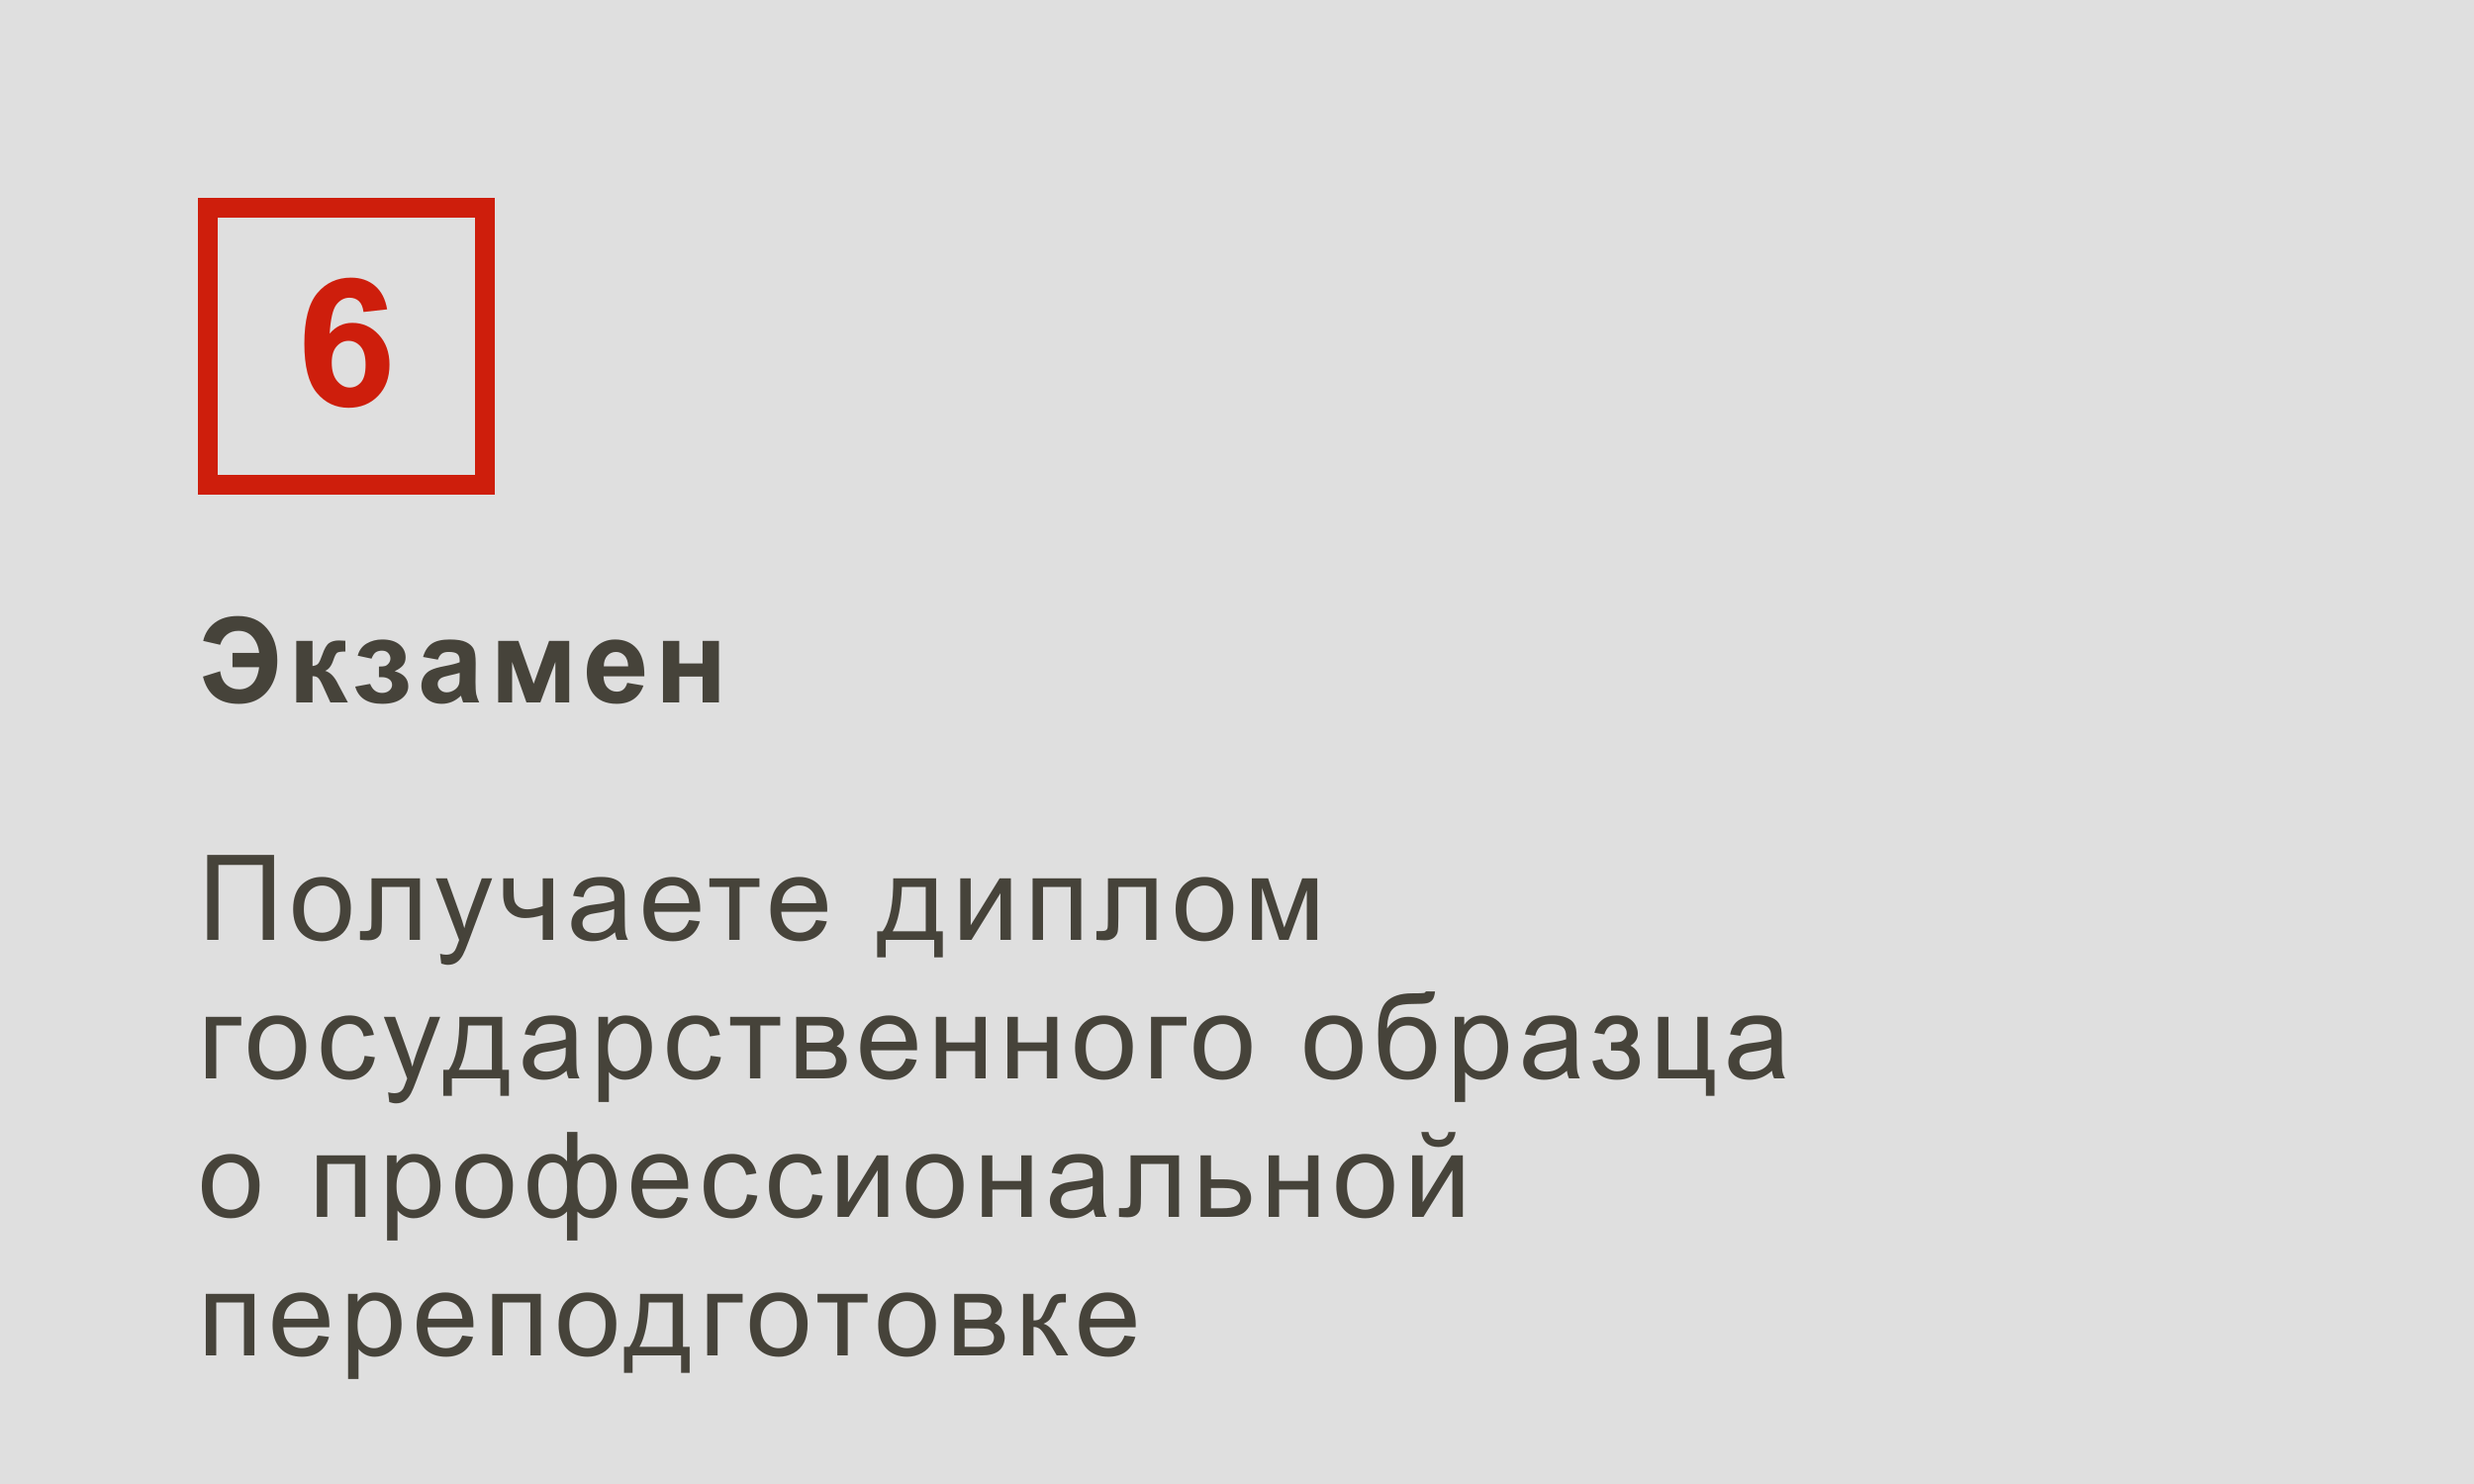 <?xml version="1.0" encoding="UTF-8"?> <svg xmlns="http://www.w3.org/2000/svg" width="250" height="150" viewBox="0 0 250 150" fill="none"><rect x="0" y="0" width="250" height="150" fill="#808080" stroke="none"/> <rect width="250" height="150" fill="white" fill-opacity="0.75"></rect> <path d="M23.492 65.996H26.188C26.117 65.356 25.902 64.824 25.543 64.402C25.188 63.977 24.703 63.764 24.09 63.764C23.625 63.764 23.234 63.893 22.918 64.15C22.602 64.408 22.379 64.75 22.25 65.176L20.533 64.783C20.709 64.022 21.096 63.412 21.693 62.955C22.295 62.494 23.076 62.264 24.037 62.264C25.287 62.264 26.264 62.68 26.967 63.512C27.67 64.34 28.021 65.42 28.021 66.752C28.021 67.658 27.857 68.438 27.529 69.09C27.205 69.742 26.758 70.248 26.188 70.607C25.617 70.967 24.93 71.147 24.125 71.147C22.168 71.147 20.963 70.227 20.51 68.387L22.25 67.848C22.34 68.469 22.561 68.93 22.912 69.231C23.268 69.527 23.691 69.676 24.184 69.676C24.691 69.676 25.125 69.498 25.484 69.143C25.848 68.787 26.082 68.219 26.188 67.438H23.492V65.996ZM29.94 64.777H31.581V67.32C31.854 67.289 32.047 67.205 32.16 67.068C32.274 66.932 32.41 66.633 32.571 66.172C32.782 65.559 33.012 65.166 33.262 64.994C33.512 64.822 33.84 64.736 34.246 64.736C34.371 64.736 34.588 64.746 34.897 64.766L34.903 65.856C34.469 65.856 34.192 65.897 34.071 65.978C33.95 66.064 33.819 66.32 33.678 66.746C33.487 67.32 33.211 67.674 32.852 67.807C33.371 67.951 33.811 68.402 34.17 69.16C34.19 69.199 34.211 69.24 34.235 69.283L35.155 71H33.385L32.565 69.201C32.397 68.838 32.25 68.606 32.125 68.504C32.004 68.398 31.823 68.346 31.581 68.346V71H29.94V64.777ZM38.292 68.445V67.373C38.577 67.373 38.784 67.356 38.913 67.32C39.042 67.281 39.163 67.191 39.276 67.051C39.393 66.906 39.452 66.742 39.452 66.559C39.452 66.363 39.38 66.184 39.235 66.019C39.094 65.852 38.882 65.768 38.596 65.768C38.378 65.768 38.182 65.814 38.011 65.908C37.839 66.002 37.682 66.225 37.542 66.576L36.147 66.277C36.288 65.731 36.589 65.32 37.05 65.047C37.511 64.773 38.036 64.637 38.626 64.637C39.376 64.637 39.956 64.809 40.366 65.152C40.78 65.496 40.987 65.928 40.987 66.447C40.987 66.772 40.897 67.041 40.718 67.256C40.542 67.467 40.263 67.664 39.88 67.848C40.341 67.973 40.684 68.162 40.911 68.416C41.141 68.67 41.257 68.986 41.257 69.365C41.257 69.85 41.03 70.268 40.577 70.619C40.124 70.967 39.471 71.141 38.62 71.141C37.136 71.141 36.227 70.561 35.895 69.4L37.401 69.125C37.643 69.734 38.044 70.039 38.602 70.039C38.911 70.039 39.157 69.959 39.341 69.799C39.528 69.635 39.622 69.443 39.622 69.225C39.622 68.982 39.524 68.793 39.329 68.656C39.138 68.516 38.886 68.445 38.573 68.445H38.292ZM44.247 66.676L42.753 66.406C42.921 65.805 43.21 65.359 43.62 65.07C44.031 64.781 44.64 64.637 45.448 64.637C46.183 64.637 46.73 64.725 47.089 64.9C47.448 65.072 47.7 65.293 47.845 65.562C47.993 65.828 48.068 66.318 48.068 67.033L48.05 68.955C48.05 69.502 48.075 69.906 48.126 70.168C48.181 70.426 48.281 70.703 48.425 71H46.796C46.753 70.891 46.7 70.728 46.638 70.514C46.611 70.416 46.591 70.352 46.579 70.32C46.298 70.594 45.997 70.799 45.677 70.936C45.357 71.072 45.015 71.141 44.652 71.141C44.011 71.141 43.505 70.967 43.134 70.619C42.767 70.272 42.583 69.832 42.583 69.301C42.583 68.949 42.667 68.637 42.835 68.363C43.003 68.086 43.237 67.875 43.538 67.731C43.843 67.582 44.281 67.453 44.851 67.344C45.62 67.199 46.154 67.064 46.45 66.939V66.775C46.45 66.459 46.372 66.234 46.216 66.102C46.06 65.965 45.765 65.897 45.331 65.897C45.038 65.897 44.81 65.955 44.646 66.072C44.482 66.186 44.349 66.387 44.247 66.676ZM46.45 68.012C46.239 68.082 45.906 68.166 45.448 68.264C44.991 68.361 44.693 68.457 44.552 68.551C44.337 68.703 44.23 68.897 44.23 69.131C44.23 69.361 44.316 69.561 44.487 69.728C44.659 69.897 44.878 69.981 45.144 69.981C45.441 69.981 45.724 69.883 45.993 69.688C46.193 69.539 46.323 69.357 46.386 69.143C46.429 69.002 46.45 68.734 46.45 68.34V68.012ZM50.343 64.777H52.382L53.929 69.113L55.488 64.777H57.521V71H56.121V66.904L54.603 71H53.197L51.75 66.904V71H50.343V64.777ZM63.383 69.019L65.023 69.295C64.812 69.897 64.478 70.356 64.022 70.672C63.568 70.984 63 71.141 62.316 71.141C61.234 71.141 60.434 70.787 59.914 70.08C59.504 69.514 59.299 68.799 59.299 67.936C59.299 66.904 59.568 66.098 60.107 65.516C60.647 64.93 61.328 64.637 62.152 64.637C63.078 64.637 63.809 64.943 64.344 65.557C64.879 66.166 65.135 67.102 65.111 68.363H60.986C60.998 68.852 61.131 69.232 61.385 69.506C61.639 69.775 61.955 69.91 62.334 69.91C62.592 69.91 62.809 69.84 62.984 69.699C63.16 69.559 63.293 69.332 63.383 69.019ZM63.477 67.356C63.465 66.879 63.342 66.518 63.107 66.272C62.873 66.022 62.588 65.897 62.252 65.897C61.893 65.897 61.596 66.027 61.361 66.289C61.127 66.551 61.012 66.906 61.016 67.356H63.477ZM66.995 64.777H68.641V67.057H70.996V64.777H72.649V71H70.996V68.387H68.641V71H66.995V64.777ZM20.938 86.41H27.693V95H26.551V87.424H22.074V95H20.938V86.41ZM29.623 91.889C29.623 90.736 29.944 89.883 30.584 89.328C31.119 88.867 31.772 88.637 32.541 88.637C33.397 88.637 34.096 88.918 34.639 89.481C35.182 90.039 35.453 90.812 35.453 91.801C35.453 92.602 35.332 93.232 35.09 93.693C34.852 94.15 34.502 94.506 34.041 94.76C33.584 95.014 33.084 95.141 32.541 95.141C31.67 95.141 30.965 94.861 30.426 94.303C29.891 93.744 29.623 92.939 29.623 91.889ZM30.707 91.889C30.707 92.686 30.881 93.283 31.229 93.682C31.577 94.076 32.014 94.273 32.541 94.273C33.065 94.273 33.5 94.074 33.848 93.676C34.196 93.277 34.37 92.67 34.37 91.853C34.37 91.084 34.194 90.502 33.842 90.107C33.495 89.709 33.061 89.51 32.541 89.51C32.014 89.51 31.577 89.707 31.229 90.102C30.881 90.496 30.707 91.092 30.707 91.889ZM37.542 88.777H42.44V95H41.391V89.65H38.596V92.75C38.596 93.473 38.573 93.949 38.526 94.18C38.479 94.41 38.35 94.611 38.139 94.783C37.928 94.955 37.624 95.041 37.225 95.041C36.979 95.041 36.696 95.025 36.376 94.994V94.115H36.839C37.057 94.115 37.214 94.094 37.307 94.051C37.401 94.004 37.464 93.932 37.495 93.834C37.526 93.736 37.542 93.418 37.542 92.879V88.777ZM44.587 97.397L44.47 96.406C44.7 96.469 44.902 96.5 45.073 96.5C45.308 96.5 45.495 96.461 45.636 96.383C45.777 96.305 45.892 96.195 45.982 96.055C46.048 95.949 46.156 95.688 46.304 95.269C46.323 95.211 46.355 95.125 46.398 95.012L44.036 88.777H45.173L46.468 92.381C46.636 92.838 46.786 93.318 46.919 93.822C47.04 93.338 47.185 92.865 47.353 92.404L48.683 88.777H49.737L47.37 95.106C47.116 95.789 46.919 96.26 46.779 96.518C46.591 96.865 46.376 97.119 46.134 97.279C45.892 97.443 45.603 97.525 45.267 97.525C45.064 97.525 44.837 97.482 44.587 97.397ZM50.847 88.777H51.902V89.955C51.902 90.463 51.931 90.832 51.99 91.062C52.052 91.289 52.199 91.488 52.429 91.66C52.66 91.828 52.949 91.912 53.297 91.912C53.695 91.912 54.211 91.807 54.843 91.596V88.777H55.898V95H54.843V92.492C54.195 92.695 53.59 92.797 53.027 92.797C52.554 92.797 52.136 92.678 51.773 92.439C51.414 92.197 51.169 91.902 51.041 91.555C50.912 91.207 50.847 90.824 50.847 90.406V88.777ZM62.152 94.232C61.762 94.564 61.385 94.799 61.022 94.936C60.662 95.072 60.275 95.141 59.861 95.141C59.178 95.141 58.652 94.975 58.285 94.643C57.918 94.307 57.734 93.879 57.734 93.359C57.734 93.055 57.803 92.777 57.94 92.527C58.08 92.273 58.262 92.07 58.484 91.918C58.711 91.766 58.965 91.65 59.246 91.572C59.453 91.518 59.766 91.465 60.184 91.414C61.035 91.312 61.662 91.191 62.065 91.051C62.068 90.906 62.07 90.814 62.07 90.775C62.07 90.346 61.971 90.043 61.772 89.867C61.502 89.629 61.102 89.51 60.57 89.51C60.074 89.51 59.707 89.598 59.469 89.773C59.234 89.945 59.06 90.252 58.947 90.693L57.916 90.553C58.01 90.111 58.164 89.756 58.379 89.486C58.594 89.213 58.904 89.004 59.31 88.859C59.717 88.711 60.188 88.637 60.723 88.637C61.254 88.637 61.685 88.699 62.018 88.824C62.35 88.949 62.594 89.107 62.75 89.299C62.906 89.486 63.016 89.725 63.078 90.014C63.113 90.193 63.131 90.518 63.131 90.986V92.393C63.131 93.373 63.152 93.994 63.195 94.256C63.242 94.514 63.332 94.762 63.465 95H62.363C62.254 94.781 62.184 94.525 62.152 94.232ZM62.065 91.877C61.682 92.033 61.107 92.166 60.342 92.275C59.908 92.338 59.602 92.408 59.422 92.486C59.242 92.564 59.103 92.68 59.006 92.832C58.908 92.981 58.859 93.147 58.859 93.33C58.859 93.611 58.965 93.846 59.176 94.033C59.391 94.221 59.703 94.314 60.113 94.314C60.52 94.314 60.881 94.227 61.197 94.051C61.514 93.871 61.746 93.627 61.895 93.318C62.008 93.08 62.065 92.728 62.065 92.264V91.877ZM69.631 92.996L70.721 93.131C70.549 93.768 70.231 94.262 69.766 94.613C69.301 94.965 68.707 95.141 67.985 95.141C67.075 95.141 66.352 94.861 65.817 94.303C65.285 93.74 65.02 92.953 65.02 91.941C65.02 90.894 65.29 90.082 65.829 89.504C66.368 88.926 67.067 88.637 67.926 88.637C68.758 88.637 69.438 88.92 69.965 89.486C70.493 90.053 70.756 90.85 70.756 91.877C70.756 91.939 70.754 92.033 70.75 92.158H66.11C66.149 92.842 66.342 93.365 66.69 93.728C67.037 94.092 67.471 94.273 67.991 94.273C68.377 94.273 68.707 94.172 68.981 93.969C69.254 93.766 69.471 93.441 69.631 92.996ZM66.168 91.291H69.643C69.596 90.768 69.463 90.375 69.245 90.113C68.909 89.707 68.473 89.504 67.938 89.504C67.454 89.504 67.045 89.666 66.713 89.99C66.385 90.314 66.204 90.748 66.168 91.291ZM71.684 88.777H76.741V89.65H74.737V95H73.688V89.65H71.684V88.777ZM82.468 92.996L83.558 93.131C83.386 93.768 83.068 94.262 82.603 94.613C82.138 94.965 81.544 95.141 80.822 95.141C79.911 95.141 79.189 94.861 78.653 94.303C78.122 93.74 77.857 92.953 77.857 91.941C77.857 90.894 78.126 90.082 78.665 89.504C79.204 88.926 79.903 88.637 80.763 88.637C81.595 88.637 82.275 88.92 82.802 89.486C83.329 90.053 83.593 90.85 83.593 91.877C83.593 91.939 83.591 92.033 83.587 92.158H78.947C78.986 92.842 79.179 93.365 79.527 93.728C79.874 94.092 80.308 94.273 80.827 94.273C81.214 94.273 81.544 94.172 81.818 93.969C82.091 93.766 82.308 93.441 82.468 92.996ZM79.005 91.291H82.48C82.433 90.768 82.3 90.375 82.081 90.113C81.745 89.707 81.31 89.504 80.775 89.504C80.29 89.504 79.882 89.666 79.55 89.99C79.222 90.314 79.04 90.748 79.005 91.291ZM90.26 88.777H94.596V94.133H95.269V96.764H94.402V95H89.504V96.764H88.637V94.133H89.193C89.936 93.125 90.291 91.34 90.26 88.777ZM91.139 89.65C91.061 91.67 90.748 93.164 90.201 94.133H93.547V89.65H91.139ZM97.035 88.777H98.09V93.523L101.014 88.777H102.151V95H101.096V90.283L98.172 95H97.035V88.777ZM104.345 88.777H109.255V95H108.2V89.65H105.399V95H104.345V88.777ZM111.958 88.777H116.857V95H115.808V89.65H113.013V92.75C113.013 93.473 112.989 93.949 112.943 94.18C112.896 94.41 112.767 94.611 112.556 94.783C112.345 94.955 112.04 95.041 111.642 95.041C111.396 95.041 111.113 95.025 110.792 94.994V94.115H111.255C111.474 94.115 111.63 94.094 111.724 94.051C111.818 94.004 111.88 93.932 111.911 93.834C111.943 93.736 111.958 93.418 111.958 92.879V88.777ZM118.798 91.889C118.798 90.736 119.119 89.883 119.759 89.328C120.295 88.867 120.947 88.637 121.716 88.637C122.572 88.637 123.271 88.918 123.814 89.481C124.357 90.039 124.629 90.812 124.629 91.801C124.629 92.602 124.507 93.232 124.265 93.693C124.027 94.15 123.677 94.506 123.216 94.76C122.759 95.014 122.259 95.141 121.716 95.141C120.845 95.141 120.14 94.861 119.601 94.303C119.066 93.744 118.798 92.939 118.798 91.889ZM119.882 91.889C119.882 92.686 120.056 93.283 120.404 93.682C120.752 94.076 121.189 94.273 121.716 94.273C122.24 94.273 122.675 94.074 123.023 93.676C123.371 93.277 123.545 92.67 123.545 91.853C123.545 91.084 123.369 90.502 123.017 90.107C122.67 89.709 122.236 89.51 121.716 89.51C121.189 89.51 120.752 89.707 120.404 90.102C120.056 90.496 119.882 91.092 119.882 91.889ZM126.5 88.777H128.141L129.775 93.758L131.592 88.777H133.109V95H132.055V89.99L130.215 95H129.271L127.531 89.75V95H126.5V88.777ZM20.797 102.777H24.377V103.65H21.852V109H20.797V102.777ZM25.112 105.889C25.112 104.736 25.432 103.883 26.073 103.328C26.608 102.867 27.26 102.637 28.03 102.637C28.885 102.637 29.584 102.918 30.127 103.48C30.67 104.039 30.942 104.812 30.942 105.801C30.942 106.602 30.821 107.232 30.578 107.693C30.34 108.15 29.991 108.506 29.53 108.76C29.073 109.014 28.573 109.141 28.03 109.141C27.159 109.141 26.453 108.861 25.915 108.303C25.379 107.744 25.112 106.939 25.112 105.889ZM26.196 105.889C26.196 106.686 26.369 107.283 26.717 107.682C27.065 108.076 27.502 108.273 28.03 108.273C28.553 108.273 28.989 108.074 29.336 107.676C29.684 107.277 29.858 106.67 29.858 105.854C29.858 105.084 29.682 104.502 29.331 104.107C28.983 103.709 28.549 103.51 28.03 103.51C27.502 103.51 27.065 103.707 26.717 104.102C26.369 104.496 26.196 105.092 26.196 105.889ZM36.844 106.721L37.882 106.855C37.768 107.57 37.477 108.131 37.009 108.537C36.544 108.939 35.971 109.141 35.292 109.141C34.44 109.141 33.755 108.863 33.235 108.309C32.719 107.75 32.462 106.951 32.462 105.912C32.462 105.24 32.573 104.652 32.796 104.148C33.018 103.645 33.356 103.268 33.809 103.018C34.266 102.764 34.763 102.637 35.298 102.637C35.973 102.637 36.526 102.809 36.956 103.152C37.386 103.492 37.661 103.977 37.782 104.605L36.757 104.764C36.659 104.346 36.485 104.031 36.235 103.82C35.989 103.609 35.69 103.504 35.339 103.504C34.807 103.504 34.376 103.695 34.044 104.078C33.712 104.457 33.546 105.059 33.546 105.883C33.546 106.719 33.706 107.326 34.026 107.705C34.346 108.084 34.764 108.273 35.28 108.273C35.694 108.273 36.04 108.146 36.317 107.893C36.594 107.639 36.77 107.248 36.844 106.721ZM39.337 111.396L39.22 110.406C39.45 110.469 39.652 110.5 39.823 110.5C40.058 110.5 40.245 110.461 40.386 110.383C40.527 110.305 40.642 110.195 40.732 110.055C40.798 109.949 40.906 109.688 41.054 109.27C41.073 109.211 41.105 109.125 41.148 109.012L38.786 102.777H39.923L41.218 106.381C41.386 106.838 41.536 107.318 41.669 107.822C41.79 107.338 41.935 106.865 42.103 106.404L43.433 102.777H44.487L42.12 109.105C41.866 109.789 41.669 110.26 41.529 110.518C41.341 110.865 41.126 111.119 40.884 111.279C40.642 111.443 40.353 111.525 40.017 111.525C39.814 111.525 39.587 111.482 39.337 111.396ZM46.418 102.777H50.754V108.133H51.427V110.764H50.56V109H45.662V110.764H44.794V108.133H45.351C46.093 107.125 46.449 105.34 46.418 102.777ZM47.297 103.65C47.218 105.67 46.906 107.164 46.359 108.133H49.705V103.65H47.297ZM57.254 108.232C56.863 108.564 56.486 108.799 56.123 108.936C55.764 109.072 55.377 109.141 54.963 109.141C54.279 109.141 53.754 108.975 53.387 108.643C53.02 108.307 52.836 107.879 52.836 107.359C52.836 107.055 52.904 106.777 53.041 106.527C53.182 106.273 53.363 106.07 53.586 105.918C53.812 105.766 54.066 105.65 54.348 105.572C54.555 105.518 54.867 105.465 55.285 105.414C56.137 105.312 56.764 105.191 57.166 105.051C57.17 104.906 57.172 104.814 57.172 104.775C57.172 104.346 57.072 104.043 56.873 103.867C56.603 103.629 56.203 103.51 55.672 103.51C55.176 103.51 54.809 103.598 54.57 103.773C54.336 103.945 54.162 104.252 54.049 104.693L53.018 104.553C53.111 104.111 53.266 103.756 53.48 103.486C53.695 103.213 54.006 103.004 54.412 102.859C54.818 102.711 55.289 102.637 55.824 102.637C56.355 102.637 56.787 102.699 57.119 102.824C57.451 102.949 57.695 103.107 57.852 103.299C58.008 103.486 58.117 103.725 58.18 104.014C58.215 104.193 58.232 104.518 58.232 104.986V106.393C58.232 107.373 58.254 107.994 58.297 108.256C58.344 108.514 58.434 108.762 58.566 109H57.465C57.355 108.781 57.285 108.525 57.254 108.232ZM57.166 105.877C56.783 106.033 56.209 106.166 55.443 106.275C55.01 106.338 54.703 106.408 54.523 106.486C54.344 106.564 54.205 106.68 54.107 106.832C54.01 106.98 53.961 107.146 53.961 107.33C53.961 107.611 54.066 107.846 54.277 108.033C54.492 108.221 54.805 108.314 55.215 108.314C55.621 108.314 55.982 108.227 56.299 108.051C56.615 107.871 56.848 107.627 56.996 107.318C57.109 107.08 57.166 106.729 57.166 106.264V105.877ZM60.473 111.385V102.777H61.434V103.586C61.66 103.27 61.916 103.033 62.202 102.877C62.487 102.717 62.832 102.637 63.239 102.637C63.77 102.637 64.239 102.773 64.645 103.047C65.051 103.32 65.358 103.707 65.565 104.207C65.772 104.703 65.875 105.248 65.875 105.842C65.875 106.479 65.76 107.053 65.53 107.564C65.303 108.072 64.971 108.463 64.534 108.736C64.1 109.006 63.643 109.141 63.163 109.141C62.811 109.141 62.495 109.066 62.213 108.918C61.936 108.77 61.707 108.582 61.528 108.355V111.385H60.473ZM61.428 105.924C61.428 106.725 61.59 107.316 61.914 107.699C62.239 108.082 62.631 108.273 63.092 108.273C63.561 108.273 63.961 108.076 64.293 107.682C64.629 107.283 64.797 106.668 64.797 105.836C64.797 105.043 64.633 104.449 64.305 104.055C63.981 103.66 63.592 103.463 63.139 103.463C62.69 103.463 62.291 103.674 61.944 104.096C61.6 104.514 61.428 105.123 61.428 105.924ZM71.813 106.721L72.85 106.855C72.737 107.57 72.446 108.131 71.977 108.537C71.513 108.939 70.94 109.141 70.26 109.141C69.409 109.141 68.723 108.863 68.204 108.309C67.688 107.75 67.43 106.951 67.43 105.912C67.43 105.24 67.542 104.652 67.764 104.148C67.987 103.645 68.325 103.268 68.778 103.018C69.235 102.764 69.731 102.637 70.266 102.637C70.942 102.637 71.495 102.809 71.925 103.152C72.354 103.492 72.63 103.977 72.751 104.605L71.725 104.764C71.628 104.346 71.454 104.031 71.204 103.82C70.958 103.609 70.659 103.504 70.307 103.504C69.776 103.504 69.344 103.695 69.013 104.078C68.68 104.457 68.514 105.059 68.514 105.883C68.514 106.719 68.675 107.326 68.995 107.705C69.315 108.084 69.733 108.273 70.249 108.273C70.663 108.273 71.009 108.146 71.286 107.893C71.563 107.639 71.739 107.248 71.813 106.721ZM73.784 102.777H78.841V103.65H76.837V109H75.788V103.65H73.784V102.777ZM80.455 102.777H82.886C83.484 102.777 83.927 102.828 84.216 102.93C84.509 103.027 84.759 103.209 84.966 103.475C85.177 103.74 85.283 104.059 85.283 104.43C85.283 104.727 85.22 104.986 85.095 105.209C84.974 105.428 84.791 105.611 84.544 105.76C84.838 105.857 85.08 106.041 85.271 106.311C85.466 106.576 85.564 106.893 85.564 107.26C85.525 107.85 85.314 108.287 84.931 108.572C84.548 108.857 83.992 109 83.261 109H80.455V102.777ZM81.509 105.396H82.634C83.084 105.396 83.392 105.373 83.56 105.326C83.728 105.279 83.879 105.186 84.011 105.045C84.144 104.9 84.21 104.729 84.21 104.529C84.21 104.201 84.093 103.973 83.859 103.844C83.629 103.715 83.232 103.65 82.669 103.65H81.509V105.396ZM81.509 108.133H82.898C83.496 108.133 83.906 108.064 84.129 107.928C84.351 107.787 84.468 107.547 84.48 107.207C84.48 107.008 84.416 106.824 84.287 106.656C84.158 106.484 83.99 106.377 83.783 106.334C83.576 106.287 83.244 106.264 82.787 106.264H81.509V108.133ZM91.543 106.996L92.633 107.131C92.461 107.768 92.143 108.262 91.678 108.613C91.213 108.965 90.619 109.141 89.897 109.141C88.986 109.141 88.264 108.861 87.728 108.303C87.197 107.74 86.932 106.953 86.932 105.941C86.932 104.895 87.201 104.082 87.74 103.504C88.279 102.926 88.978 102.637 89.838 102.637C90.67 102.637 91.35 102.92 91.877 103.486C92.404 104.053 92.668 104.85 92.668 105.877C92.668 105.939 92.666 106.033 92.662 106.158H88.022C88.061 106.842 88.254 107.365 88.602 107.729C88.949 108.092 89.383 108.273 89.902 108.273C90.289 108.273 90.619 108.172 90.893 107.969C91.166 107.766 91.383 107.441 91.543 106.996ZM88.08 105.291H91.555C91.508 104.768 91.375 104.375 91.156 104.113C90.82 103.707 90.385 103.504 89.85 103.504C89.365 103.504 88.957 103.666 88.625 103.99C88.297 104.314 88.115 104.748 88.08 105.291ZM94.569 102.777H95.623V105.367H98.547V102.777H99.602V109H98.547V106.24H95.623V109H94.569V102.777ZM101.802 102.777H102.856V105.367H105.78V102.777H106.835V109H105.78V106.24H102.856V109H101.802V102.777ZM108.636 105.889C108.636 104.736 108.956 103.883 109.597 103.328C110.132 102.867 110.784 102.637 111.554 102.637C112.409 102.637 113.109 102.918 113.652 103.48C114.195 104.039 114.466 104.812 114.466 105.801C114.466 106.602 114.345 107.232 114.103 107.693C113.864 108.15 113.515 108.506 113.054 108.76C112.597 109.014 112.097 109.141 111.554 109.141C110.683 109.141 109.978 108.861 109.439 108.303C108.904 107.744 108.636 106.939 108.636 105.889ZM109.72 105.889C109.72 106.686 109.894 107.283 110.241 107.682C110.589 108.076 111.027 108.273 111.554 108.273C112.077 108.273 112.513 108.074 112.861 107.676C113.208 107.277 113.382 106.67 113.382 105.854C113.382 105.084 113.206 104.502 112.855 104.107C112.507 103.709 112.073 103.51 111.554 103.51C111.027 103.51 110.589 103.707 110.241 104.102C109.894 104.496 109.72 105.092 109.72 105.889ZM116.314 102.777H119.894V103.65H117.369V109H116.314V102.777ZM120.629 105.889C120.629 104.736 120.949 103.883 121.59 103.328C122.125 102.867 122.777 102.637 123.547 102.637C124.402 102.637 125.102 102.918 125.645 103.48C126.188 104.039 126.459 104.812 126.459 105.801C126.459 106.602 126.338 107.232 126.096 107.693C125.857 108.15 125.508 108.506 125.047 108.76C124.59 109.014 124.09 109.141 123.547 109.141C122.676 109.141 121.971 108.861 121.432 108.303C120.896 107.744 120.629 106.939 120.629 105.889ZM121.713 105.889C121.713 106.686 121.887 107.283 122.234 107.682C122.582 108.076 123.02 108.273 123.547 108.273C124.07 108.273 124.506 108.074 124.854 107.676C125.201 107.277 125.375 106.67 125.375 105.854C125.375 105.084 125.199 104.502 124.848 104.107C124.5 103.709 124.066 103.51 123.547 103.51C123.02 103.51 122.582 103.707 122.234 104.102C121.887 104.496 121.713 105.092 121.713 105.889ZM131.848 105.889C131.848 104.736 132.169 103.883 132.809 103.328C133.345 102.867 133.997 102.637 134.766 102.637C135.622 102.637 136.321 102.918 136.864 103.48C137.407 104.039 137.679 104.812 137.679 105.801C137.679 106.602 137.557 107.232 137.315 107.693C137.077 108.15 136.727 108.506 136.266 108.76C135.809 109.014 135.309 109.141 134.766 109.141C133.895 109.141 133.19 108.861 132.651 108.303C132.116 107.744 131.848 106.939 131.848 105.889ZM132.932 105.889C132.932 106.686 133.106 107.283 133.454 107.682C133.802 108.076 134.239 108.273 134.766 108.273C135.29 108.273 135.725 108.074 136.073 107.676C136.421 107.277 136.595 106.67 136.595 105.854C136.595 105.084 136.419 104.502 136.067 104.107C135.72 103.709 135.286 103.51 134.766 103.51C134.239 103.51 133.802 103.707 133.454 104.102C133.106 104.496 132.932 105.092 132.932 105.889ZM144.079 100.205L145.011 100.217C144.968 100.635 144.874 100.926 144.73 101.09C144.589 101.254 144.405 101.359 144.179 101.406C143.956 101.453 143.517 101.477 142.861 101.477C141.989 101.477 141.396 101.561 141.079 101.729C140.763 101.896 140.534 102.166 140.394 102.537C140.257 102.904 140.181 103.379 140.165 103.961C140.431 103.566 140.741 103.271 141.097 103.076C141.452 102.877 141.853 102.777 142.298 102.777C143.114 102.777 143.79 103.059 144.325 103.621C144.861 104.18 145.128 104.938 145.128 105.895C145.128 106.621 144.993 107.217 144.724 107.682C144.454 108.146 144.134 108.506 143.763 108.76C143.396 109.014 142.894 109.141 142.257 109.141C141.519 109.141 140.945 108.973 140.534 108.637C140.124 108.297 139.81 107.863 139.591 107.336C139.372 106.809 139.263 105.891 139.263 104.582C139.263 102.938 139.54 101.83 140.095 101.26C140.654 100.689 141.511 100.404 142.667 100.404C143.386 100.404 143.794 100.393 143.892 100.369C143.989 100.346 144.052 100.291 144.079 100.205ZM144.027 105.865C144.027 105.217 143.872 104.686 143.564 104.271C143.259 103.857 142.827 103.65 142.269 103.65C141.687 103.65 141.238 103.869 140.921 104.307C140.605 104.744 140.446 105.328 140.446 106.059C140.446 106.781 140.62 107.334 140.968 107.717C141.32 108.1 141.751 108.291 142.263 108.291C142.786 108.291 143.21 108.07 143.534 107.629C143.863 107.184 144.027 106.596 144.027 105.865ZM147 111.385V102.777H147.961V103.586C148.187 103.27 148.443 103.033 148.728 102.877C149.013 102.717 149.359 102.637 149.765 102.637C150.296 102.637 150.765 102.773 151.171 103.047C151.578 103.32 151.884 103.707 152.091 104.207C152.298 104.703 152.402 105.248 152.402 105.842C152.402 106.479 152.287 107.053 152.056 107.564C151.83 108.072 151.498 108.463 151.06 108.736C150.627 109.006 150.17 109.141 149.689 109.141C149.338 109.141 149.021 109.066 148.74 108.918C148.463 108.77 148.234 108.582 148.054 108.355V111.385H147ZM147.955 105.924C147.955 106.725 148.117 107.316 148.441 107.699C148.765 108.082 149.158 108.273 149.619 108.273C150.088 108.273 150.488 108.076 150.82 107.682C151.156 107.283 151.324 106.668 151.324 105.836C151.324 105.043 151.16 104.449 150.832 104.055C150.507 103.66 150.119 103.463 149.666 103.463C149.216 103.463 148.818 103.674 148.47 104.096C148.127 104.514 147.955 105.123 147.955 105.924ZM158.34 108.232C157.949 108.564 157.572 108.799 157.209 108.936C156.85 109.072 156.463 109.141 156.049 109.141C155.365 109.141 154.84 108.975 154.473 108.643C154.105 108.307 153.922 107.879 153.922 107.359C153.922 107.055 153.99 106.777 154.127 106.527C154.268 106.273 154.449 106.07 154.672 105.918C154.898 105.766 155.152 105.65 155.434 105.572C155.641 105.518 155.953 105.465 156.371 105.414C157.223 105.312 157.85 105.191 158.252 105.051C158.256 104.906 158.258 104.814 158.258 104.775C158.258 104.346 158.158 104.043 157.959 103.867C157.689 103.629 157.289 103.51 156.758 103.51C156.262 103.51 155.895 103.598 155.656 103.773C155.422 103.945 155.248 104.252 155.135 104.693L154.104 104.553C154.197 104.111 154.352 103.756 154.566 103.486C154.781 103.213 155.092 103.004 155.498 102.859C155.904 102.711 156.375 102.637 156.91 102.637C157.441 102.637 157.873 102.699 158.205 102.824C158.537 102.949 158.781 103.107 158.938 103.299C159.094 103.486 159.203 103.725 159.266 104.014C159.301 104.193 159.318 104.518 159.318 104.986V106.393C159.318 107.373 159.34 107.994 159.383 108.256C159.43 108.514 159.52 108.762 159.652 109H158.551C158.441 108.781 158.371 108.525 158.34 108.232ZM158.252 105.877C157.869 106.033 157.295 106.166 156.529 106.275C156.096 106.338 155.789 106.408 155.609 106.486C155.43 106.564 155.291 106.68 155.193 106.832C155.096 106.98 155.047 107.146 155.047 107.33C155.047 107.611 155.152 107.846 155.363 108.033C155.578 108.221 155.891 108.314 156.301 108.314C156.707 108.314 157.068 108.227 157.385 108.051C157.701 107.871 157.934 107.627 158.082 107.318C158.195 107.08 158.252 106.729 158.252 106.264V105.877ZM162.795 106.188V105.361C163.241 105.357 163.543 105.34 163.704 105.309C163.868 105.277 164.022 105.184 164.166 105.027C164.311 104.871 164.383 104.676 164.383 104.441C164.383 104.156 164.288 103.93 164.096 103.762C163.909 103.59 163.664 103.504 163.364 103.504C162.77 103.504 162.354 103.854 162.116 104.553L161.114 104.389C161.426 103.221 162.18 102.637 163.375 102.637C164.039 102.637 164.559 102.818 164.934 103.182C165.313 103.545 165.502 103.979 165.502 104.482C165.502 104.99 165.256 105.395 164.764 105.695C165.077 105.863 165.311 106.078 165.467 106.34C165.623 106.598 165.702 106.904 165.702 107.26C165.702 107.818 165.498 108.271 165.092 108.619C164.686 108.967 164.118 109.141 163.387 109.141C161.969 109.141 161.147 108.51 160.92 107.248L161.911 107.037C162 107.436 162.182 107.744 162.455 107.963C162.733 108.182 163.049 108.291 163.405 108.291C163.76 108.291 164.055 108.191 164.289 107.992C164.528 107.789 164.647 107.531 164.647 107.219C164.647 106.977 164.573 106.766 164.424 106.586C164.276 106.406 164.118 106.295 163.95 106.252C163.782 106.205 163.477 106.182 163.036 106.182C163 106.182 162.92 106.184 162.795 106.188ZM167.544 102.777H168.598V108.133H171.516V102.777H172.571V108.133H173.251V110.764H172.384V109H167.544V102.777ZM179.066 108.232C178.675 108.564 178.298 108.799 177.935 108.936C177.575 109.072 177.189 109.141 176.775 109.141C176.091 109.141 175.566 108.975 175.198 108.643C174.831 108.307 174.648 107.879 174.648 107.359C174.648 107.055 174.716 106.777 174.853 106.527C174.993 106.273 175.175 106.07 175.398 105.918C175.624 105.766 175.878 105.65 176.159 105.572C176.366 105.518 176.679 105.465 177.097 105.414C177.948 105.312 178.575 105.191 178.978 105.051C178.982 104.906 178.984 104.814 178.984 104.775C178.984 104.346 178.884 104.043 178.685 103.867C178.415 103.629 178.015 103.51 177.484 103.51C176.988 103.51 176.62 103.598 176.382 103.773C176.148 103.945 175.974 104.252 175.861 104.693L174.829 104.553C174.923 104.111 175.077 103.756 175.292 103.486C175.507 103.213 175.818 103.004 176.224 102.859C176.63 102.711 177.101 102.637 177.636 102.637C178.167 102.637 178.599 102.699 178.931 102.824C179.263 102.949 179.507 103.107 179.663 103.299C179.82 103.486 179.929 103.725 179.991 104.014C180.027 104.193 180.044 104.518 180.044 104.986V106.393C180.044 107.373 180.066 107.994 180.109 108.256C180.155 108.514 180.245 108.762 180.378 109H179.277C179.167 108.781 179.097 108.525 179.066 108.232ZM178.978 105.877C178.595 106.033 178.021 106.166 177.255 106.275C176.821 106.338 176.515 106.408 176.335 106.486C176.155 106.564 176.017 106.68 175.919 106.832C175.821 106.98 175.773 107.146 175.773 107.33C175.773 107.611 175.878 107.846 176.089 108.033C176.304 108.221 176.616 108.314 177.027 108.314C177.433 108.314 177.794 108.227 178.111 108.051C178.427 107.871 178.659 107.627 178.808 107.318C178.921 107.08 178.978 106.729 178.978 106.264V105.877ZM20.398 119.889C20.398 118.736 20.719 117.883 21.359 117.328C21.895 116.867 22.547 116.637 23.316 116.637C24.172 116.637 24.871 116.918 25.414 117.48C25.957 118.039 26.229 118.812 26.229 119.801C26.229 120.602 26.107 121.232 25.865 121.693C25.627 122.15 25.277 122.506 24.816 122.76C24.359 123.014 23.859 123.141 23.316 123.141C22.445 123.141 21.74 122.861 21.201 122.303C20.666 121.744 20.398 120.939 20.398 119.889ZM21.482 119.889C21.482 120.686 21.656 121.283 22.004 121.682C22.352 122.076 22.789 122.273 23.316 122.273C23.84 122.273 24.275 122.074 24.623 121.676C24.971 121.277 25.145 120.67 25.145 119.854C25.145 119.084 24.969 118.502 24.617 118.107C24.27 117.709 23.836 117.51 23.316 117.51C22.789 117.51 22.352 117.707 22.004 118.102C21.656 118.496 21.482 119.092 21.482 119.889ZM32.016 116.777H36.927V123H35.872V117.65H33.071V123H32.016V116.777ZM39.114 125.385V116.777H40.075V117.586C40.302 117.27 40.558 117.033 40.843 116.877C41.128 116.717 41.474 116.637 41.88 116.637C42.411 116.637 42.88 116.773 43.286 117.047C43.693 117.32 43.999 117.707 44.206 118.207C44.413 118.703 44.517 119.248 44.517 119.842C44.517 120.479 44.402 121.053 44.171 121.564C43.944 122.072 43.612 122.463 43.175 122.736C42.741 123.006 42.284 123.141 41.804 123.141C41.452 123.141 41.136 123.066 40.855 122.918C40.577 122.77 40.349 122.582 40.169 122.355V125.385H39.114ZM40.069 119.924C40.069 120.725 40.232 121.316 40.556 121.699C40.88 122.082 41.273 122.273 41.734 122.273C42.202 122.273 42.603 122.076 42.935 121.682C43.271 121.283 43.439 120.668 43.439 119.836C43.439 119.043 43.275 118.449 42.947 118.055C42.622 117.66 42.234 117.463 41.781 117.463C41.331 117.463 40.933 117.674 40.585 118.096C40.241 118.514 40.069 119.123 40.069 119.924ZM46.002 119.889C46.002 118.736 46.322 117.883 46.962 117.328C47.498 116.867 48.15 116.637 48.919 116.637C49.775 116.637 50.474 116.918 51.017 117.48C51.56 118.039 51.832 118.812 51.832 119.801C51.832 120.602 51.711 121.232 51.468 121.693C51.23 122.15 50.88 122.506 50.419 122.76C49.962 123.014 49.462 123.141 48.919 123.141C48.048 123.141 47.343 122.861 46.804 122.303C46.269 121.744 46.002 120.939 46.002 119.889ZM47.086 119.889C47.086 120.686 47.259 121.283 47.607 121.682C47.955 122.076 48.392 122.273 48.919 122.273C49.443 122.273 49.879 122.074 50.226 121.676C50.574 121.277 50.748 120.67 50.748 119.854C50.748 119.084 50.572 118.502 50.22 118.107C49.873 117.709 49.439 117.51 48.919 117.51C48.392 117.51 47.955 117.707 47.607 118.102C47.259 118.496 47.086 119.092 47.086 119.889ZM57.295 114.41H58.35V117.381C58.568 117.131 58.809 116.945 59.07 116.824C59.332 116.699 59.613 116.637 59.914 116.637C60.652 116.637 61.236 116.945 61.666 117.562C62.1 118.176 62.316 118.949 62.316 119.883C62.316 120.855 62.084 121.643 61.619 122.244C61.154 122.842 60.576 123.141 59.885 123.141C59.658 123.141 59.428 123.105 59.193 123.035C58.959 122.965 58.678 122.773 58.35 122.461V125.385H57.295V122.461C57.084 122.688 56.85 122.857 56.592 122.971C56.338 123.084 56.062 123.141 55.766 123.141C55.113 123.141 54.543 122.855 54.055 122.285C53.566 121.711 53.322 120.891 53.322 119.824C53.322 118.922 53.543 118.166 53.984 117.557C54.426 116.943 55.02 116.637 55.766 116.637C56.078 116.637 56.361 116.699 56.615 116.824C56.869 116.945 57.096 117.131 57.295 117.381V114.41ZM58.344 119.912C58.344 120.85 58.473 121.48 58.73 121.805C58.988 122.125 59.31 122.285 59.697 122.285C60.127 122.285 60.492 122.088 60.793 121.693C61.098 121.295 61.25 120.678 61.25 119.842C61.25 119.053 61.109 118.465 60.828 118.078C60.551 117.691 60.193 117.498 59.756 117.498C59.287 117.498 58.934 117.699 58.695 118.102C58.461 118.504 58.344 119.107 58.344 119.912ZM54.395 119.795C54.395 120.674 54.541 121.307 54.834 121.693C55.131 122.08 55.498 122.273 55.935 122.273C56.393 122.273 56.734 122.082 56.961 121.699C57.188 121.312 57.301 120.734 57.301 119.965C57.301 119.145 57.182 118.529 56.943 118.119C56.705 117.709 56.346 117.504 55.865 117.504C55.432 117.504 55.078 117.705 54.805 118.107C54.531 118.506 54.395 119.068 54.395 119.795ZM68.412 120.996L69.502 121.131C69.331 121.768 69.012 122.262 68.547 122.613C68.082 122.965 67.489 123.141 66.766 123.141C65.856 123.141 65.133 122.861 64.598 122.303C64.067 121.74 63.801 120.953 63.801 119.941C63.801 118.895 64.071 118.082 64.61 117.504C65.149 116.926 65.848 116.637 66.707 116.637C67.54 116.637 68.219 116.92 68.746 117.486C69.274 118.053 69.537 118.85 69.537 119.877C69.537 119.939 69.535 120.033 69.532 120.158H64.891C64.93 120.842 65.123 121.365 65.471 121.729C65.819 122.092 66.252 122.273 66.772 122.273C67.159 122.273 67.489 122.172 67.762 121.969C68.035 121.766 68.252 121.441 68.412 120.996ZM64.95 119.291H68.424C68.377 118.768 68.245 118.375 68.026 118.113C67.69 117.707 67.254 117.504 66.719 117.504C66.235 117.504 65.827 117.666 65.495 117.99C65.166 118.314 64.985 118.748 64.95 119.291ZM75.493 120.721L76.53 120.855C76.417 121.57 76.126 122.131 75.657 122.537C75.192 122.939 74.62 123.141 73.94 123.141C73.089 123.141 72.403 122.863 71.884 122.309C71.368 121.75 71.11 120.951 71.11 119.912C71.11 119.24 71.222 118.652 71.444 118.148C71.667 117.645 72.005 117.268 72.458 117.018C72.915 116.764 73.411 116.637 73.946 116.637C74.622 116.637 75.175 116.809 75.604 117.152C76.034 117.492 76.309 117.977 76.43 118.605L75.405 118.764C75.307 118.346 75.134 118.031 74.884 117.82C74.638 117.609 74.339 117.504 73.987 117.504C73.456 117.504 73.024 117.695 72.692 118.078C72.36 118.457 72.194 119.059 72.194 119.883C72.194 120.719 72.354 121.326 72.675 121.705C72.995 122.084 73.413 122.273 73.928 122.273C74.343 122.273 74.688 122.146 74.966 121.893C75.243 121.639 75.419 121.248 75.493 120.721ZM82.093 120.721L83.13 120.855C83.017 121.57 82.726 122.131 82.257 122.537C81.792 122.939 81.22 123.141 80.54 123.141C79.689 123.141 79.003 122.863 78.484 122.309C77.968 121.75 77.71 120.951 77.71 119.912C77.71 119.24 77.822 118.652 78.044 118.148C78.267 117.645 78.605 117.268 79.058 117.018C79.515 116.764 80.011 116.637 80.546 116.637C81.222 116.637 81.775 116.809 82.204 117.152C82.634 117.492 82.909 117.977 83.031 118.605L82.005 118.764C81.907 118.346 81.734 118.031 81.484 117.82C81.237 117.609 80.939 117.504 80.587 117.504C80.056 117.504 79.624 117.695 79.292 118.078C78.96 118.457 78.794 119.059 78.794 119.883C78.794 120.719 78.954 121.326 79.275 121.705C79.595 122.084 80.013 122.273 80.528 122.273C80.943 122.273 81.288 122.146 81.566 121.893C81.843 121.639 82.019 121.248 82.093 120.721ZM84.632 116.777H85.687V121.523L88.611 116.777H89.748V123H88.693V118.283L85.769 123H84.632V116.777ZM91.543 119.889C91.543 118.736 91.863 117.883 92.504 117.328C93.039 116.867 93.691 116.637 94.461 116.637C95.316 116.637 96.016 116.918 96.559 117.48C97.102 118.039 97.373 118.812 97.373 119.801C97.373 120.602 97.252 121.232 97.01 121.693C96.772 122.15 96.422 122.506 95.961 122.76C95.504 123.014 95.004 123.141 94.461 123.141C93.59 123.141 92.885 122.861 92.346 122.303C91.811 121.744 91.543 120.939 91.543 119.889ZM92.627 119.889C92.627 120.686 92.801 121.283 93.148 121.682C93.496 122.076 93.934 122.273 94.461 122.273C94.984 122.273 95.42 122.074 95.768 121.676C96.115 121.277 96.289 120.67 96.289 119.854C96.289 119.084 96.113 118.502 95.762 118.107C95.414 117.709 94.981 117.51 94.461 117.51C93.934 117.51 93.496 117.707 93.148 118.102C92.801 118.496 92.627 119.092 92.627 119.889ZM99.221 116.777H100.276V119.367H103.2V116.777H104.254V123H103.2V120.24H100.276V123H99.221V116.777ZM110.509 122.232C110.118 122.564 109.741 122.799 109.378 122.936C109.018 123.072 108.632 123.141 108.218 123.141C107.534 123.141 107.009 122.975 106.641 122.643C106.274 122.307 106.091 121.879 106.091 121.359C106.091 121.055 106.159 120.777 106.296 120.527C106.436 120.273 106.618 120.07 106.841 119.918C107.067 119.766 107.321 119.65 107.602 119.572C107.809 119.518 108.122 119.465 108.54 119.414C109.391 119.312 110.018 119.191 110.421 119.051C110.425 118.906 110.427 118.814 110.427 118.775C110.427 118.346 110.327 118.043 110.128 117.867C109.858 117.629 109.458 117.51 108.927 117.51C108.43 117.51 108.063 117.598 107.825 117.773C107.591 117.945 107.417 118.252 107.304 118.693L106.272 118.553C106.366 118.111 106.52 117.756 106.735 117.486C106.95 117.213 107.261 117.004 107.667 116.859C108.073 116.711 108.544 116.637 109.079 116.637C109.61 116.637 110.042 116.699 110.374 116.824C110.706 116.949 110.95 117.107 111.106 117.299C111.262 117.486 111.372 117.725 111.434 118.014C111.47 118.193 111.487 118.518 111.487 118.986V120.393C111.487 121.373 111.509 121.994 111.552 122.256C111.598 122.514 111.688 122.762 111.821 123H110.72C110.61 122.781 110.54 122.525 110.509 122.232ZM110.421 119.877C110.038 120.033 109.464 120.166 108.698 120.275C108.264 120.338 107.958 120.408 107.778 120.486C107.598 120.564 107.46 120.68 107.362 120.832C107.264 120.98 107.216 121.146 107.216 121.33C107.216 121.611 107.321 121.846 107.532 122.033C107.747 122.221 108.059 122.314 108.47 122.314C108.876 122.314 109.237 122.227 109.554 122.051C109.87 121.871 110.102 121.627 110.251 121.318C110.364 121.08 110.421 120.729 110.421 120.264V119.877ZM114.243 116.777H119.142V123H118.093V117.65H115.298V120.75C115.298 121.473 115.275 121.949 115.228 122.18C115.181 122.41 115.052 122.611 114.841 122.783C114.63 122.955 114.325 123.041 113.927 123.041C113.681 123.041 113.398 123.025 113.077 122.994V122.115H113.54C113.759 122.115 113.915 122.094 114.009 122.051C114.103 122.004 114.165 121.932 114.196 121.834C114.228 121.736 114.243 121.418 114.243 120.879V116.777ZM121.318 116.777H122.373V119.209H123.709C124.58 119.209 125.25 119.379 125.718 119.719C126.191 120.055 126.427 120.52 126.427 121.113C126.427 121.633 126.23 122.078 125.836 122.449C125.445 122.816 124.818 123 123.955 123H121.318V116.777ZM122.373 122.133H123.48C124.148 122.133 124.625 122.051 124.91 121.887C125.195 121.723 125.338 121.467 125.338 121.119C125.338 120.85 125.232 120.609 125.021 120.398C124.81 120.188 124.343 120.082 123.621 120.082H122.373V122.133ZM128.199 116.777H129.254V119.367H132.178V116.777H133.232V123H132.178V120.24H129.254V123H128.199V116.777ZM135.034 119.889C135.034 118.736 135.354 117.883 135.995 117.328C136.53 116.867 137.182 116.637 137.952 116.637C138.807 116.637 139.506 116.918 140.049 117.48C140.592 118.039 140.864 118.812 140.864 119.801C140.864 120.602 140.743 121.232 140.5 121.693C140.262 122.15 139.912 122.506 139.452 122.76C138.995 123.014 138.495 123.141 137.952 123.141C137.08 123.141 136.375 122.861 135.836 122.303C135.301 121.744 135.034 120.939 135.034 119.889ZM136.118 119.889C136.118 120.686 136.291 121.283 136.639 121.682C136.987 122.076 137.424 122.273 137.952 122.273C138.475 122.273 138.911 122.074 139.258 121.676C139.606 121.277 139.78 120.67 139.78 119.854C139.78 119.084 139.604 118.502 139.252 118.107C138.905 117.709 138.471 117.51 137.952 117.51C137.424 117.51 136.987 117.707 136.639 118.102C136.291 118.496 136.118 119.092 136.118 119.889ZM142.706 116.777H143.761V121.523L146.684 116.777H147.821V123H146.766V118.283L143.843 123H142.706V116.777ZM146.368 114.422H147.089C147.03 114.91 146.85 115.285 146.55 115.547C146.253 115.809 145.856 115.939 145.36 115.939C144.86 115.939 144.46 115.811 144.159 115.553C143.862 115.291 143.684 114.914 143.626 114.422H144.346C144.401 114.688 144.509 114.887 144.669 115.02C144.833 115.148 145.052 115.213 145.325 115.213C145.641 115.213 145.88 115.15 146.04 115.025C146.204 114.896 146.313 114.695 146.368 114.422ZM20.797 130.777H25.707V137H24.652V131.65H21.852V137H20.797V130.777ZM32.155 134.996L33.245 135.131C33.073 135.768 32.754 136.262 32.289 136.613C31.825 136.965 31.231 137.141 30.508 137.141C29.598 137.141 28.875 136.861 28.34 136.303C27.809 135.74 27.543 134.953 27.543 133.941C27.543 132.895 27.813 132.082 28.352 131.504C28.891 130.926 29.59 130.637 30.45 130.637C31.282 130.637 31.961 130.92 32.489 131.486C33.016 132.053 33.28 132.85 33.28 133.877C33.28 133.939 33.278 134.033 33.274 134.158H28.633C28.672 134.842 28.866 135.365 29.213 135.729C29.561 136.092 29.994 136.273 30.514 136.273C30.901 136.273 31.231 136.172 31.504 135.969C31.778 135.766 31.994 135.441 32.155 134.996ZM28.692 133.291H32.166C32.12 132.768 31.987 132.375 31.768 132.113C31.432 131.707 30.997 131.504 30.461 131.504C29.977 131.504 29.569 131.666 29.237 131.99C28.909 132.314 28.727 132.748 28.692 133.291ZM35.175 139.385V130.777H36.136V131.586C36.362 131.27 36.618 131.033 36.903 130.877C37.188 130.717 37.534 130.637 37.94 130.637C38.471 130.637 38.94 130.773 39.346 131.047C39.753 131.32 40.059 131.707 40.266 132.207C40.473 132.703 40.577 133.248 40.577 133.842C40.577 134.479 40.462 135.053 40.231 135.564C40.005 136.072 39.673 136.463 39.235 136.736C38.802 137.006 38.344 137.141 37.864 137.141C37.513 137.141 37.196 137.066 36.915 136.918C36.638 136.77 36.409 136.582 36.229 136.355V139.385H35.175ZM36.13 133.924C36.13 134.725 36.292 135.316 36.616 135.699C36.94 136.082 37.333 136.273 37.794 136.273C38.263 136.273 38.663 136.076 38.995 135.682C39.331 135.283 39.499 134.668 39.499 133.836C39.499 133.043 39.335 132.449 39.007 132.055C38.682 131.66 38.294 131.463 37.841 131.463C37.391 131.463 36.993 131.674 36.645 132.096C36.302 132.514 36.13 133.123 36.13 133.924ZM46.714 134.996L47.804 135.131C47.632 135.768 47.314 136.262 46.849 136.613C46.384 136.965 45.79 137.141 45.068 137.141C44.157 137.141 43.435 136.861 42.9 136.303C42.368 135.74 42.103 134.953 42.103 133.941C42.103 132.895 42.372 132.082 42.911 131.504C43.45 130.926 44.15 130.637 45.009 130.637C45.841 130.637 46.521 130.92 47.048 131.486C47.575 132.053 47.839 132.85 47.839 133.877C47.839 133.939 47.837 134.033 47.833 134.158H43.193C43.232 134.842 43.425 135.365 43.773 135.729C44.12 136.092 44.554 136.273 45.073 136.273C45.46 136.273 45.79 136.172 46.064 135.969C46.337 135.766 46.554 135.441 46.714 134.996ZM43.251 133.291H46.726C46.679 132.768 46.546 132.375 46.327 132.113C45.991 131.707 45.556 131.504 45.021 131.504C44.536 131.504 44.128 131.666 43.796 131.99C43.468 132.314 43.286 132.748 43.251 133.291ZM49.74 130.777H54.65V137H53.595V131.65H50.794V137H49.74V130.777ZM56.445 133.889C56.445 132.736 56.766 131.883 57.406 131.328C57.941 130.867 58.594 130.637 59.363 130.637C60.219 130.637 60.918 130.918 61.461 131.48C62.004 132.039 62.275 132.812 62.275 133.801C62.275 134.602 62.154 135.232 61.912 135.693C61.674 136.15 61.324 136.506 60.863 136.76C60.406 137.014 59.906 137.141 59.363 137.141C58.492 137.141 57.787 136.861 57.248 136.303C56.713 135.744 56.445 134.939 56.445 133.889ZM57.529 133.889C57.529 134.686 57.703 135.283 58.051 135.682C58.398 136.076 58.836 136.273 59.363 136.273C59.887 136.273 60.322 136.074 60.67 135.676C61.018 135.277 61.191 134.67 61.191 133.854C61.191 133.084 61.016 132.502 60.664 132.107C60.316 131.709 59.883 131.51 59.363 131.51C58.836 131.51 58.398 131.707 58.051 132.102C57.703 132.496 57.529 133.092 57.529 133.889ZM64.68 130.777H69.016V136.133H69.69V138.764H68.823V137H63.924V138.764H63.057V136.133H63.614C64.356 135.125 64.711 133.34 64.68 130.777ZM65.559 131.65C65.481 133.67 65.168 135.164 64.621 136.133H67.967V131.65H65.559ZM71.462 130.777H75.042V131.65H72.516V137H71.462V130.777ZM75.777 133.889C75.777 132.736 76.097 131.883 76.737 131.328C77.273 130.867 77.925 130.637 78.695 130.637C79.55 130.637 80.249 130.918 80.792 131.48C81.335 132.039 81.607 132.812 81.607 133.801C81.607 134.602 81.486 135.232 81.243 135.693C81.005 136.15 80.656 136.506 80.195 136.76C79.737 137.014 79.237 137.141 78.695 137.141C77.823 137.141 77.118 136.861 76.579 136.303C76.044 135.744 75.777 134.939 75.777 133.889ZM76.861 133.889C76.861 134.686 77.034 135.283 77.382 135.682C77.73 136.076 78.167 136.273 78.695 136.273C79.218 136.273 79.653 136.074 80.001 135.676C80.349 135.277 80.523 134.67 80.523 133.854C80.523 133.084 80.347 132.502 79.995 132.107C79.648 131.709 79.214 131.51 78.695 131.51C78.167 131.51 77.73 131.707 77.382 132.102C77.034 132.496 76.861 133.092 76.861 133.889ZM82.611 130.777H87.668V131.65H85.664V137H84.615V131.65H82.611V130.777ZM88.742 133.889C88.742 132.736 89.062 131.883 89.703 131.328C90.238 130.867 90.891 130.637 91.66 130.637C92.516 130.637 93.215 130.918 93.758 131.48C94.301 132.039 94.572 132.812 94.572 133.801C94.572 134.602 94.451 135.232 94.209 135.693C93.971 136.15 93.621 136.506 93.16 136.76C92.703 137.014 92.203 137.141 91.66 137.141C90.789 137.141 90.084 136.861 89.545 136.303C89.01 135.744 88.742 134.939 88.742 133.889ZM89.826 133.889C89.826 134.686 90 135.283 90.348 135.682C90.695 136.076 91.133 136.273 91.66 136.273C92.184 136.273 92.619 136.074 92.967 135.676C93.314 135.277 93.488 134.67 93.488 133.854C93.488 133.084 93.312 132.502 92.961 132.107C92.613 131.709 92.18 131.51 91.66 131.51C91.133 131.51 90.695 131.707 90.348 132.102C90 132.496 89.826 133.092 89.826 133.889ZM96.42 130.777H98.852C99.45 130.777 99.893 130.828 100.182 130.93C100.475 131.027 100.725 131.209 100.932 131.475C101.143 131.74 101.248 132.059 101.248 132.43C101.248 132.727 101.186 132.986 101.061 133.209C100.94 133.428 100.756 133.611 100.51 133.76C100.803 133.857 101.045 134.041 101.237 134.311C101.432 134.576 101.53 134.893 101.53 135.26C101.491 135.85 101.28 136.287 100.897 136.572C100.514 136.857 99.957 137 99.227 137H96.42V130.777ZM97.475 133.396H98.6C99.049 133.396 99.358 133.373 99.526 133.326C99.694 133.279 99.844 133.186 99.977 133.045C100.11 132.9 100.176 132.729 100.176 132.529C100.176 132.201 100.059 131.973 99.825 131.844C99.594 131.715 99.198 131.65 98.635 131.65H97.475V133.396ZM97.475 136.133H98.864C99.461 136.133 99.871 136.064 100.094 135.928C100.317 135.787 100.434 135.547 100.446 135.207C100.446 135.008 100.381 134.824 100.252 134.656C100.123 134.484 99.956 134.377 99.748 134.334C99.541 134.287 99.209 134.264 98.752 134.264H97.475V136.133ZM103.384 130.777H104.438V133.467C104.774 133.467 105.009 133.402 105.141 133.273C105.278 133.145 105.477 132.77 105.739 132.148C105.946 131.656 106.114 131.332 106.243 131.176C106.372 131.02 106.52 130.914 106.688 130.859C106.856 130.805 107.126 130.777 107.497 130.777H107.708V131.65L107.415 131.645C107.137 131.645 106.96 131.686 106.882 131.768C106.8 131.854 106.675 132.109 106.507 132.535C106.346 132.941 106.2 133.223 106.067 133.379C105.934 133.535 105.729 133.678 105.452 133.807C105.905 133.928 106.35 134.35 106.788 135.072L107.942 137H106.782L105.657 135.072C105.427 134.686 105.225 134.432 105.054 134.311C104.882 134.186 104.677 134.123 104.438 134.123V137H103.384V130.777ZM113.64 134.996L114.73 135.131C114.558 135.768 114.239 136.262 113.775 136.613C113.31 136.965 112.716 137.141 111.993 137.141C111.083 137.141 110.361 136.861 109.825 136.303C109.294 135.74 109.029 134.953 109.029 133.941C109.029 132.895 109.298 132.082 109.837 131.504C110.376 130.926 111.075 130.637 111.935 130.637C112.767 130.637 113.446 130.92 113.974 131.486C114.501 132.053 114.765 132.85 114.765 133.877C114.765 133.939 114.763 134.033 114.759 134.158H110.118C110.157 134.842 110.351 135.365 110.698 135.729C111.046 136.092 111.48 136.273 111.999 136.273C112.386 136.273 112.716 136.172 112.989 135.969C113.263 135.766 113.48 135.441 113.64 134.996ZM110.177 133.291H113.652C113.605 132.768 113.472 132.375 113.253 132.113C112.917 131.707 112.482 131.504 111.946 131.504C111.462 131.504 111.054 131.666 110.722 131.99C110.394 132.314 110.212 132.748 110.177 133.291Z" fill="#46433A"></path> <rect x="21" y="21" width="28" height="28" stroke="#CE1E0C" stroke-width="2"></rect> <path d="M39.122 31.27L36.731 31.534C36.673 31.042 36.52 30.679 36.274 30.444C36.028 30.21 35.709 30.093 35.316 30.093C34.795 30.093 34.352 30.327 33.989 30.796C33.632 31.265 33.406 32.24 33.312 33.723C33.928 32.996 34.692 32.633 35.606 32.633C36.638 32.633 37.52 33.025 38.252 33.81C38.99 34.596 39.359 35.609 39.359 36.852C39.359 38.17 38.973 39.227 38.199 40.024C37.426 40.821 36.433 41.22 35.22 41.22C33.919 41.22 32.85 40.716 32.012 39.708C31.174 38.694 30.755 37.036 30.755 34.733C30.755 32.372 31.191 30.67 32.065 29.627C32.938 28.584 34.071 28.062 35.466 28.062C36.444 28.062 37.253 28.338 37.892 28.889C38.536 29.434 38.946 30.227 39.122 31.27ZM33.523 36.658C33.523 37.461 33.708 38.082 34.077 38.522C34.446 38.955 34.868 39.172 35.343 39.172C35.8 39.172 36.181 38.993 36.485 38.636C36.79 38.278 36.942 37.692 36.942 36.878C36.942 36.04 36.778 35.428 36.45 35.041C36.122 34.648 35.712 34.452 35.22 34.452C34.745 34.452 34.344 34.64 34.016 35.015C33.688 35.384 33.523 35.932 33.523 36.658Z" fill="#CE1E0C"></path> </svg> 